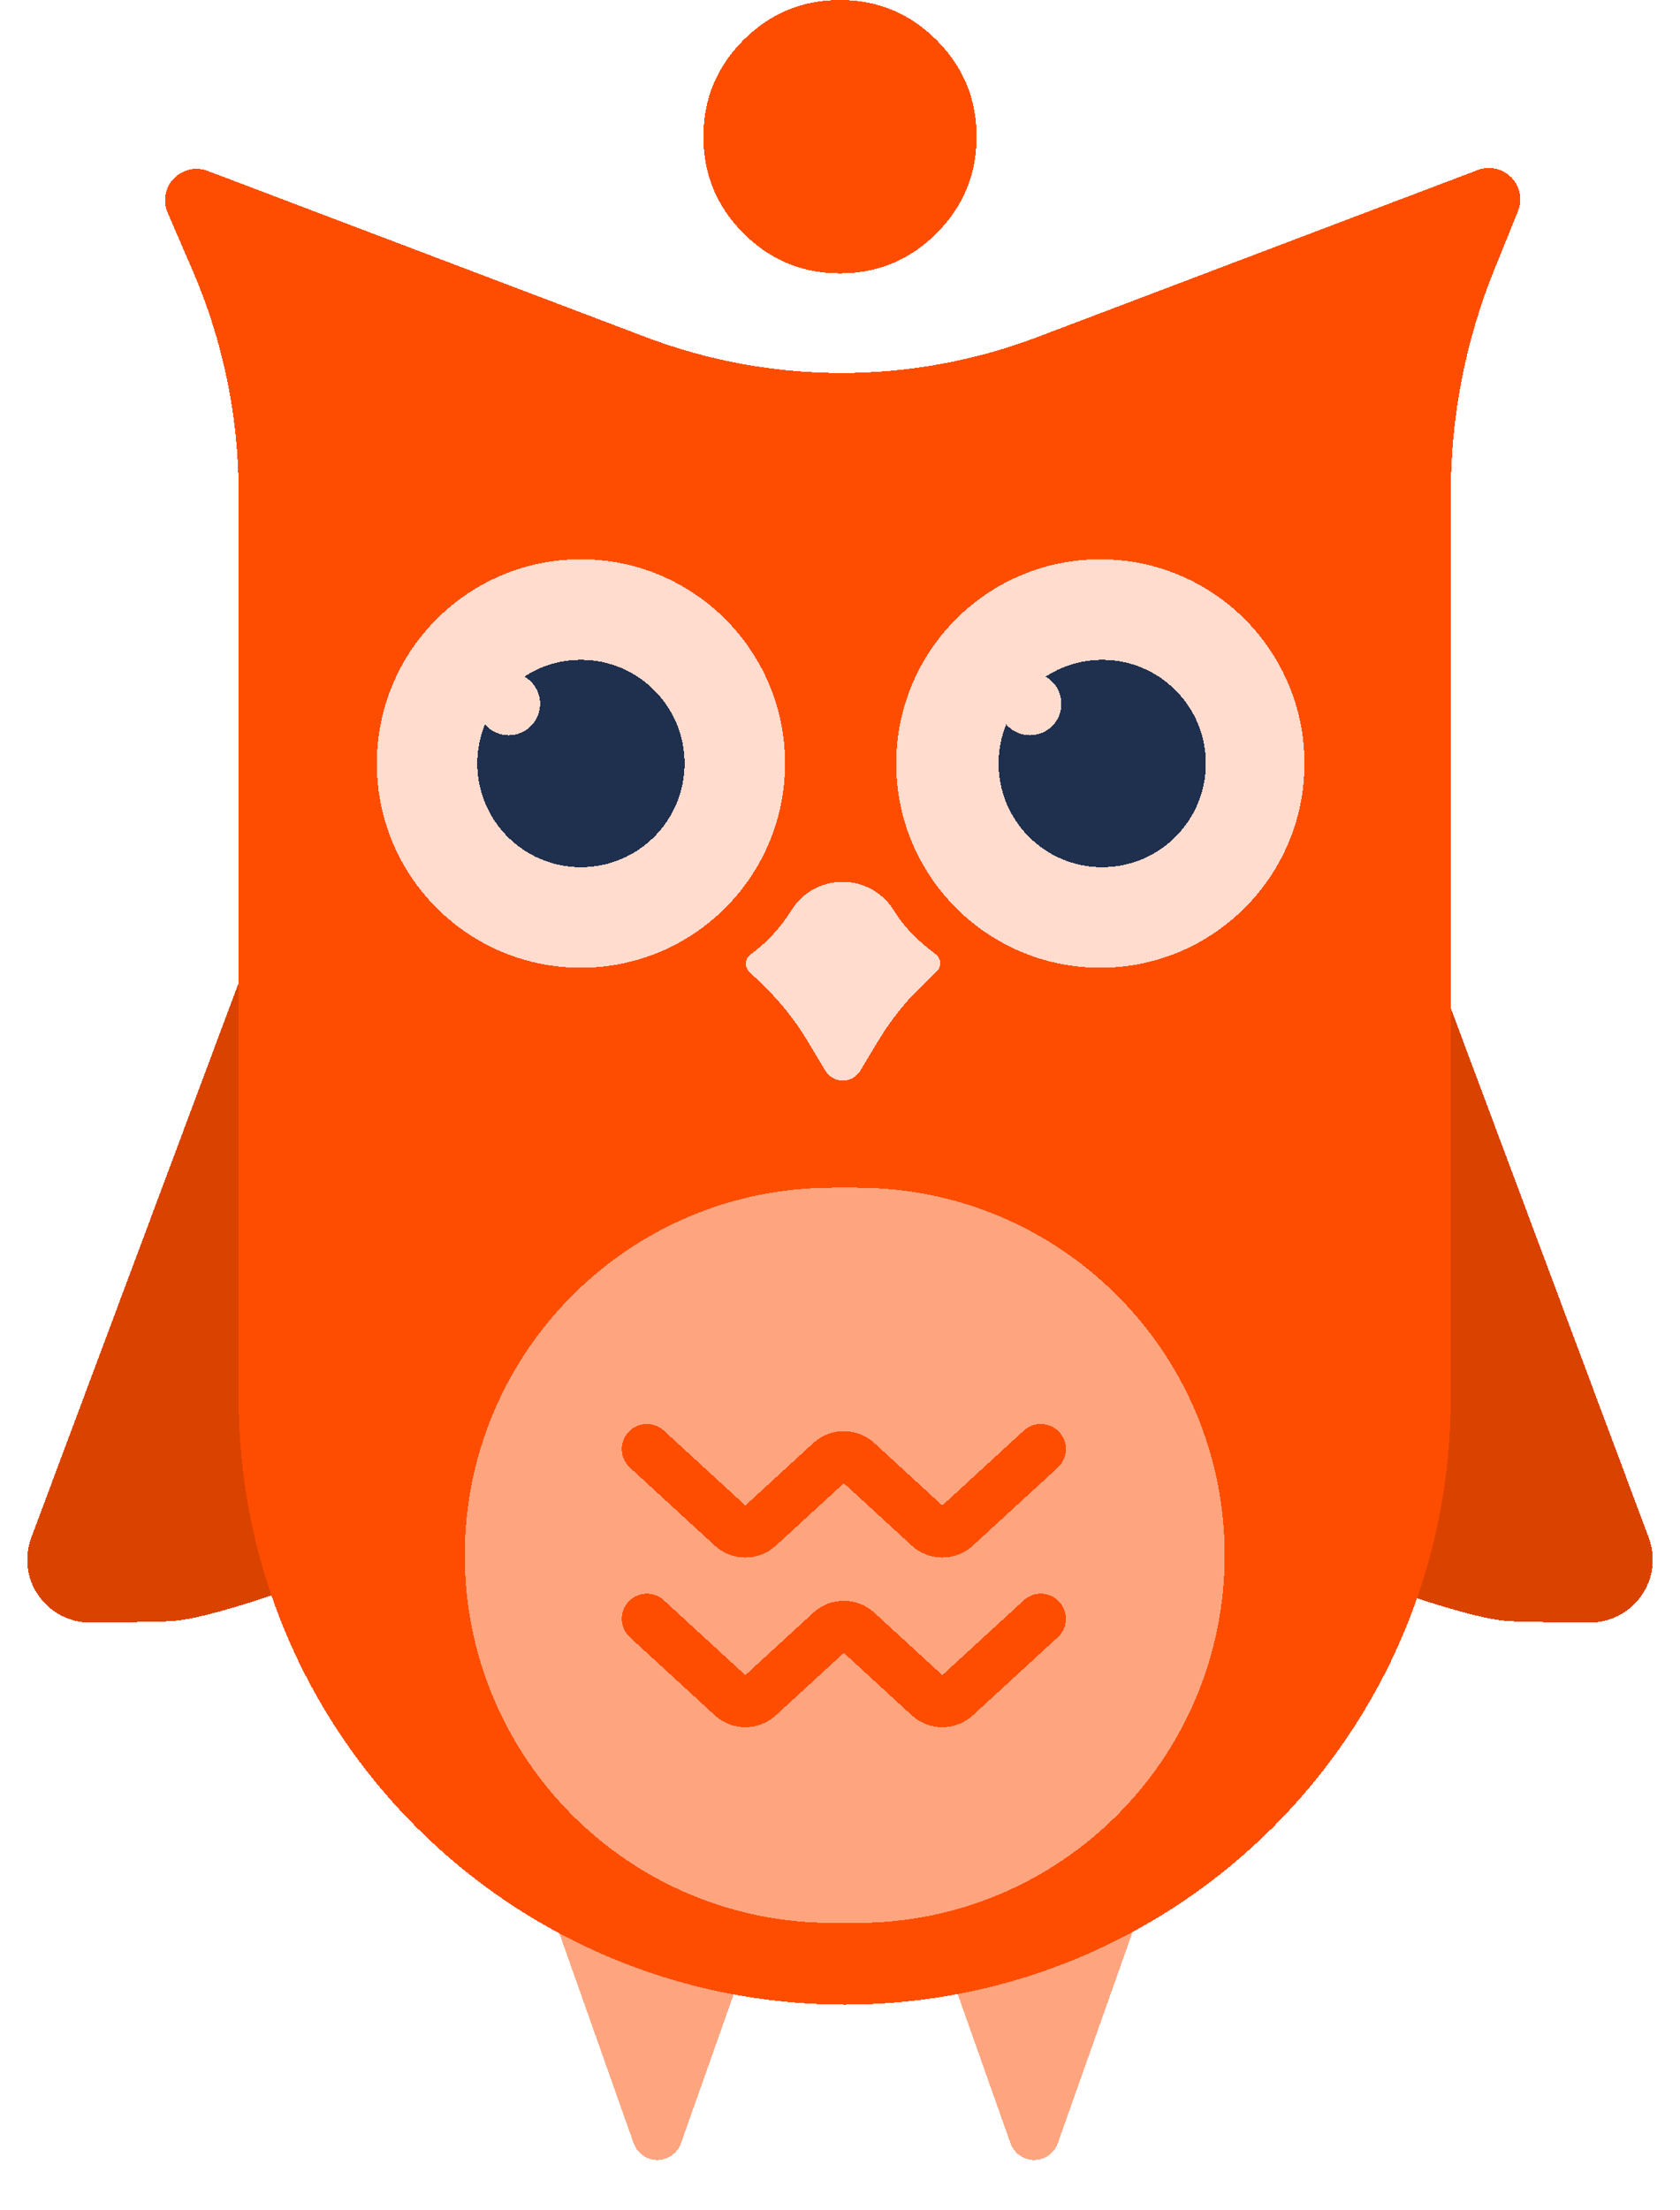 <svg width="289px" height="380px" shape-rendering="crispEdges" viewBox="0 0 289 380" version="1.1" xmlns="http://www.w3.org/2000/svg" xmlns:xlink="http://www.w3.org/1999/xlink">
    <g id="Page-1" stroke="none" stroke-width="1" fill="none" fill-rule="evenodd">
        <g id="Wiser-Symbol" transform="translate(-251, -199)">
            <g id="Group-25-Copy-16" transform="translate(251, 199)">
                <path d="M190.501,164.136 L248.454,162.283 C266.569,161.704 281.723,175.919 282.302,194.035 C282.376,196.337 282.207,198.642 281.798,200.909 L274.596,240.832 C216.964,265.826 183.367,278.467 173.805,278.756 C169.322,278.891 164.814,278.962 160.28,278.971 C154.315,278.982 149.471,274.156 149.46,268.191 C149.458,266.892 149.689,265.604 150.144,264.387 L186.593,166.94 C187.207,165.299 188.75,164.192 190.501,164.136 Z" id="Rectangle-Copy-96" fill="#DA4200" transform="translate(216.885, 219.979) scale(-1, 1) translate(-216.885, -219.979) "></path>
                <path d="M45.731,164.136 L103.684,162.283 C121.799,161.704 136.953,175.919 137.532,194.035 C137.606,196.337 137.437,198.642 137.028,200.909 L129.826,240.832 C72.193,265.826 38.597,278.467 29.035,278.756 C24.552,278.891 20.044,278.962 15.51,278.971 C9.545,278.982 4.701,274.156 4.69,268.191 C4.687,266.892 4.919,265.604 5.374,264.387 L41.823,166.94 C42.437,165.299 43.98,164.192 45.731,164.136 Z" id="Rectangle-Copy-97" fill="#DA4200"></path>
                <path d="M92.912,323.054 L109.001,368.498 C109.797,370.747 112.266,371.924 114.515,371.128 C115.744,370.693 116.711,369.726 117.146,368.498 L123.154,351.527 L123.154,351.527 L128.194,337.29 L130.715,330.172 L113.073,323.054 L92.912,323.054 Z" id="Path-5-Copy-19" fill="#FEA57F"></path>
                <path d="M160.255,330.172 L162.775,337.29 L167.815,351.527 L173.824,368.498 C174.62,370.747 177.089,371.924 179.338,371.128 C180.566,370.693 181.533,369.726 181.968,368.498 L198.057,323.054 L198.057,323.054 L177.896,323.054 L160.255,330.172 Z" id="Path-5-Copy-23" fill="#FEA57F"></path>
                <path d="M35.707,29.377 L111.075,57.954 C132.784,66.186 156.756,66.186 178.466,57.954 L254.206,29.236 C256.995,28.178 260.112,29.582 261.17,32.37 C261.652,33.644 261.636,35.052 261.125,36.314 L257.076,46.303 C252.116,58.537 249.566,71.614 249.566,84.815 L249.566,104.803 L249.566,184.757 L249.566,184.757 L249.566,240.407 C249.566,297.986 202.889,344.663 145.31,344.663 C87.731,344.663 41.054,297.986 41.054,240.407 L41.054,184.757 L41.054,184.757 L41.054,104.803 L41.054,84.815 C41.054,71.629 38.354,58.583 33.121,46.48 L28.836,36.569 C27.652,33.832 28.911,30.653 31.649,29.47 C32.938,28.912 34.393,28.879 35.707,29.377 Z" id="Rectangle-Copy-34" fill="#FE4D00"></path>
                <path d="M144.5,46.999 C150.982,46.999 156.519,44.704 161.111,40.112 C165.702,35.52 167.998,29.982 167.998,23.5 C167.998,17.017 165.702,11.48 161.111,6.888 C156.519,2.296 150.982,0 144.5,0 C138.018,0 132.481,2.296 127.889,6.888 C123.298,11.48 121.002,17.017 121.002,23.5 C121.002,29.982 123.298,35.52 127.889,40.112 C132.481,44.704 138.018,46.999 144.5,46.999 Z" id="Path-Copy-50" fill="#FE4D00" fill-rule="nonzero"></path>
                <path d="M143.154,208.526 L147.467,208.526 C179.988,208.526 206.351,234.89 206.351,267.411 C206.351,299.932 179.988,326.295 147.467,326.295 L143.154,326.295 C110.633,326.295 84.269,299.932 84.269,267.411 C84.269,234.89 110.633,208.526 143.154,208.526 Z" id="Rectangle-Copy-35" stroke="#FEA57F" stroke-width="8.64" fill="#FEA57F"></path>
                <ellipse id="Oval-Copy-131" fill="#FFDCCE" cx="99.935" cy="131.274" rx="35.112" ry="35.115"></ellipse>
                <ellipse id="Oval-Copy-132" fill="#FFDCCE" cx="189.285" cy="131.274" rx="35.112" ry="35.115"></ellipse>
                <ellipse id="Oval-Copy-133" fill="#071C41" opacity="0.9" cx="189.606" cy="131.274" rx="17.826" ry="17.827"></ellipse>
                <ellipse id="Oval-Copy-134" fill="#071C41" opacity="0.9" cx="99.935" cy="131.274" rx="17.826" ry="17.827"></ellipse>
                <ellipse id="Oval-Copy-135" fill="#FFDCCE" cx="87.51" cy="121.01" rx="5.402" ry="5.402"></ellipse>
                <ellipse id="Oval-Copy-136" fill="#FFDCCE" cx="177.181" cy="121.01" rx="5.402" ry="5.402"></ellipse>
                <path d="M136.066,156.631 C136.095,156.585 136.125,156.538 136.154,156.491 L136.154,156.491 C139.184,151.635 145.576,150.155 150.431,153.185 C151.818,154.05 152.98,155.231 153.823,156.631 C153.823,156.631 153.823,156.631 153.823,156.631 C155.341,159.152 157.72,161.63 160.96,164.065 C161.818,164.71 161.991,165.928 161.346,166.787 C161.285,166.867 161.218,166.943 161.146,167.013 L158.519,169.565 C155.666,172.336 153.184,175.464 151.133,178.871 L147.988,184.097 C146.991,185.753 144.841,186.287 143.185,185.291 C142.696,184.996 142.286,184.586 141.992,184.097 L138.847,178.871 C136.796,175.464 134.313,172.336 131.461,169.565 L128.897,167.075 C128.127,166.327 128.109,165.096 128.857,164.326 C128.935,164.246 129.02,164.173 129.11,164.107 C131.836,162.129 134.154,159.637 136.066,156.631 Z" id="Rectangle-Copy-36" fill="#FFDCCE"></path>
                <g id="Group-Copy-22" transform="translate(145.159, 286.103) scale(1, -1) translate(-145.159, -286.103) translate(111.279, 278.323)" stroke="#FE4D00" stroke-linecap="round" stroke-linejoin="round" stroke-width="8.64">
                    <path d="M0,15.558 L14.603,2.147 C15.925,0.933 17.956,0.933 19.278,2.147 L31.543,13.411 C32.865,14.626 34.896,14.626 36.218,13.411 L48.483,2.147 C49.805,0.933 51.837,0.933 53.159,2.147 L67.761,15.558 L67.761,15.558" id="Path-3"></path>
                </g>
                <g id="Group-Copy-23" transform="translate(145.159, 256.93) scale(1, -1) translate(-145.159, -256.93) translate(111.279, 249.151)" stroke="#FE4D00" stroke-linecap="round" stroke-linejoin="round" stroke-width="8.64">
                    <path d="M0,15.558 L14.603,2.147 C15.925,0.933 17.956,0.933 19.278,2.147 L31.543,13.411 C32.865,14.626 34.896,14.626 36.218,13.411 L48.483,2.147 C49.805,0.933 51.837,0.933 53.159,2.147 L67.761,15.558 L67.761,15.558" id="Path-3"></path>
                </g>
            </g>
        </g>
    </g>
</svg>